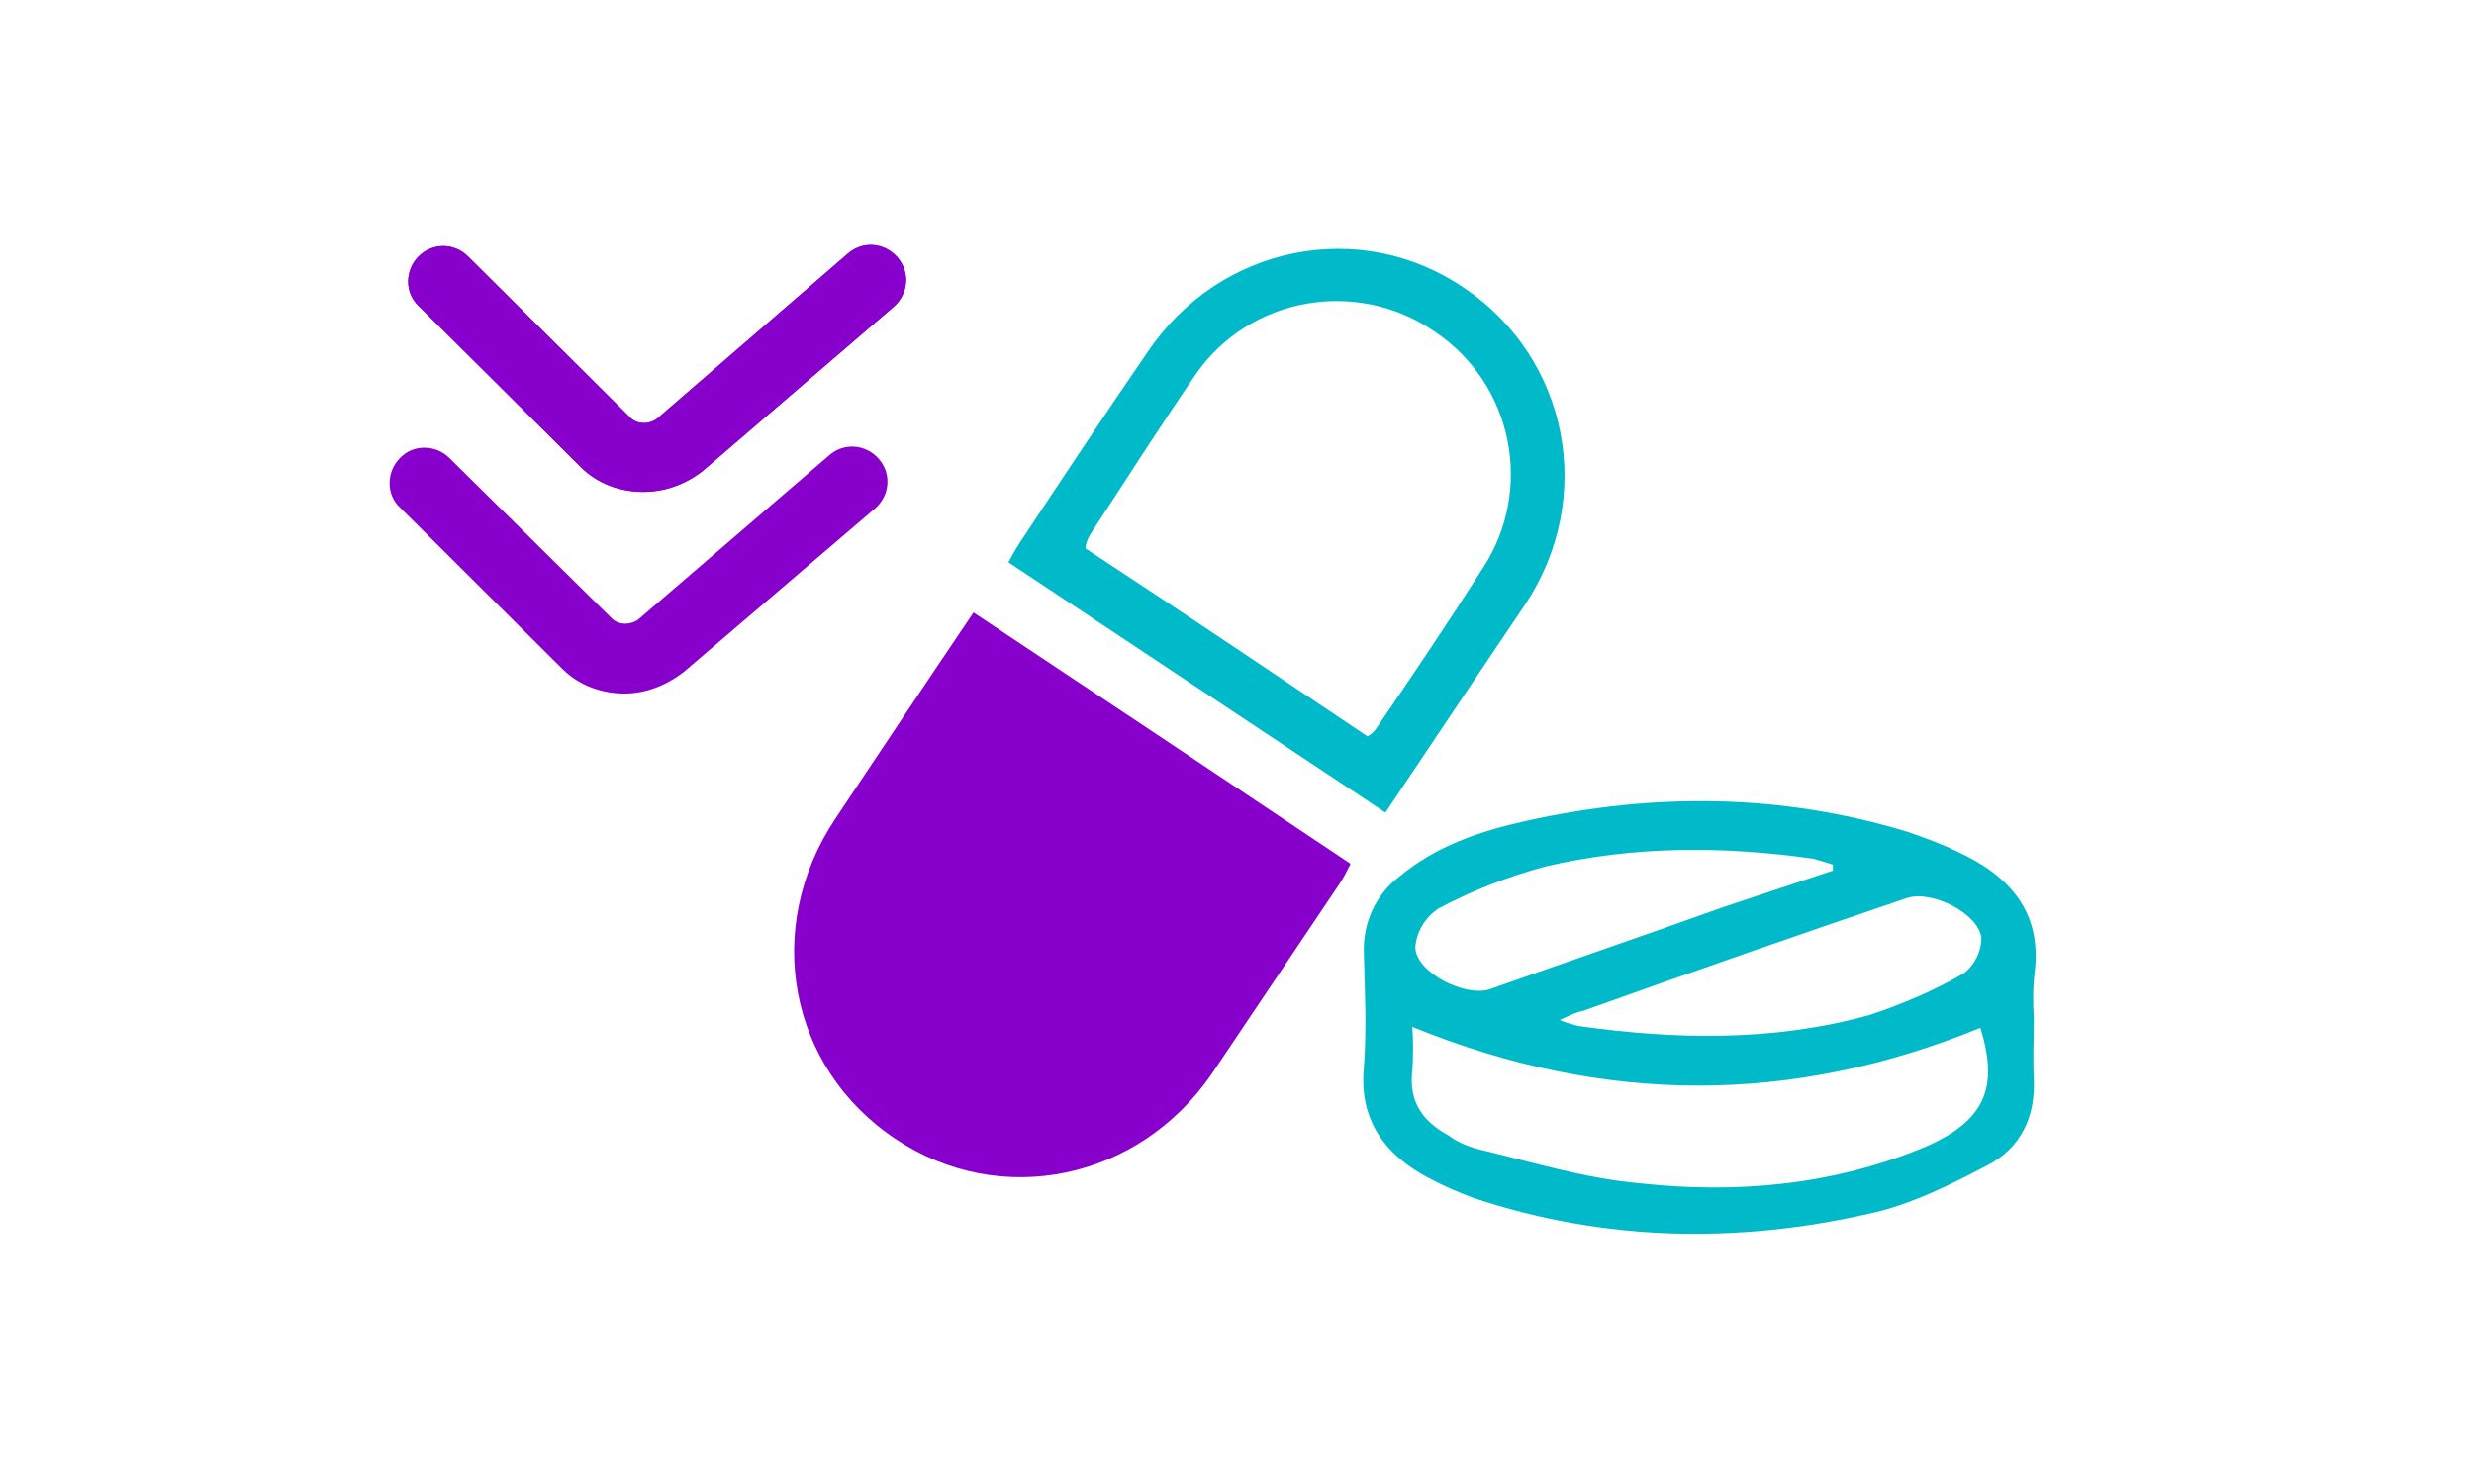 <?xml version="1.0" encoding="utf-8"?>
<!-- Generator: Adobe Illustrator 26.4.1, SVG Export Plug-In . SVG Version: 6.00 Build 0)  -->
<svg version="1.1" id="Ebene_1" xmlns="http://www.w3.org/2000/svg" xmlns:xlink="http://www.w3.org/1999/xlink" x="0px" y="0px"
	 viewBox="0 0 250 150" style="enable-background:new 0 0 250 150;" xml:space="preserve">
<style type="text/css">
	.st0{fill:#8800CC;}
	.st1{fill:#00BAC9;}
	.st2{fill:#7D00CC;}
</style>
<g>
	<g id="Gruppe_1613" transform="translate(117.074 103.81)">
		<path id="Pfad_750" class="st0" d="M-18.7-41.9C-5.9-33.4,6.7-25,19.4-16.5c-0.4,0.8-0.7,1.4-1.1,2C14-8.1,9.7-1.7,5.4,4.7
			C-2,15.5-16,18.4-26.6,11.3C-37.4,4.1-40-10-32.7-21C-28.1-27.9-23.5-34.8-18.7-41.9"/>
	</g>
	<g id="Gruppe_1614" transform="translate(198.518 130.995)">
		<path id="Pfad_751" class="st1" d="M7-28.1c0,2-0.1,4.1,0,6.1c0.2,4-1.4,7.1-4.7,8.8c-3.8,2-7.8,4-12,4.9
			c-13.3,3-26.7,2.8-39.9-1.6c-1.6-0.6-3-1.2-4.5-2c-4.4-2.3-7.1-5.8-6.6-11.2c0.3-3.8,0.1-7.7,0-11.6c-0.1-3,1.2-5.9,3.6-7.7
			c3.7-3.1,8.2-4.6,12.7-5.6c13-2.9,25.9-2.8,38.7,1.1c1.7,0.6,3.4,1.2,5,2c5.2,2.4,8.5,6,7.8,12.1C6.9-31.2,6.9-29.7,7-28.1
			 M1.6-27.1c-19.1,7.8-38,7.8-57.4-0.1c0.1,1.5,0.1,3,0,4.4c-0.4,3.2,1.1,5.2,3.7,6.6c0.8,0.6,1.7,1,2.7,1.3
			c5.5,1.3,10.9,3,16.5,3.5c9.9,1.1,19.7,0.2,29-3.7C2-17.7,3.5-21,1.6-27.1 M-13.3-43c0-0.2,0-0.4,0-0.6c-0.6-0.2-1.3-0.4-2-0.6
			c-9.1-1.3-18.2-1.3-27.1,0.8c-3.7,1-7.3,2.4-10.7,4.2c-1.4,0.9-2.3,2.4-2.4,4c0.1,2.5,5,5,7.5,4.2c7.9-2.8,15.8-5.5,23.6-8.3
			L-13.3-43 M-40.9-27.9c0.6,0.3,1.2,0.4,1.8,0.6c9.9,1.4,19.8,1.6,29.5-1.1c3.3-1.1,6.6-2.5,9.5-4.2c1.1-0.8,1.8-2.2,1.8-3.6
			c-0.3-2.5-5.1-4.9-7.6-4c-10.9,3.7-21.8,7.5-32.7,11.4C-39.2-28.7-39.8-28.4-40.9-27.9"/>
	</g>
	<g id="Gruppe_1615" transform="translate(147.797 51.636)">
		<path id="Pfad_752" class="st1" d="M-7.8,30.5L-45.9,5.2c0.4-0.7,0.7-1.3,1.1-1.9c4.3-6.5,8.6-13,13-19.4
			c7.3-10.8,21.5-13.6,32-6.4c10.5,7.1,13.3,21.2,6.1,32C1.7,16.3-2.9,23.2-7.8,30.5 M-9.6,22.8c0.3-0.2,0.6-0.4,0.8-0.7
			c3.7-5.4,7.4-10.9,10.9-16.4c5.1-7.9,3-18.5-4.9-23.8c-7.8-5.4-18.6-3.6-24.1,4.2C-30.6-8.5-34.1-3-37.7,2.5
			c-0.2,0.4-0.4,0.8-0.4,1.3C-28.5,10.1-19,16.5-9.6,22.8"/>
	</g>
	<g id="Gruppe_1616" transform="translate(66.896 56.218)">
		<path class="st2" d="M-1.9-6.5c-2.3,0-4.6-0.8-6.3-2.5l-16.4-16.3c-1.4-1.3-1.4-3.6,0-5c1.4-1.4,3.6-1.4,5,0L-3.2-14
			c0.7,0.7,1.9,0.7,2.7,0.1l19.3-16.7c1.5-1.3,3.7-1.1,5,0.4s1.1,3.7-0.4,5L4.1-8.6C2.3-7.2,0.2-6.5-1.9-6.5z"/>
	</g>
	<g id="Gruppe_1617" transform="translate(64.218 85)">
		<path class="st0" d="M-1.1-14.9c-2.3,0-4.6-0.8-6.3-2.5l-16.4-16.3c-1.4-1.3-1.4-3.6,0-5c1.3-1.4,3.6-1.4,5,0l16.4,16.2
			c0.7,0.7,1.9,0.7,2.7,0.1l19.3-16.6c1.5-1.3,3.7-1.1,5,0.4c1.3,1.5,1.1,3.7-0.4,5L4.9-17.1C3.1-15.7,1-14.9-1.1-14.9z"/>
	</g>
	<g id="Gruppe_1619" transform="translate(66.896 56.218)">
		<path class="st0" d="M-1.9-6.5c-2.3,0-4.6-0.8-6.3-2.5l-16.4-16.3c-1.4-1.3-1.4-3.6,0-5c1.4-1.4,3.6-1.4,5,0L-3.2-14
			c0.7,0.7,1.9,0.7,2.7,0.1l19.3-16.7c1.5-1.3,3.7-1.1,5,0.4s1.1,3.7-0.4,5L4.1-8.6C2.3-7.2,0.2-6.5-1.9-6.5z"/>
	</g>
</g>
</svg>
